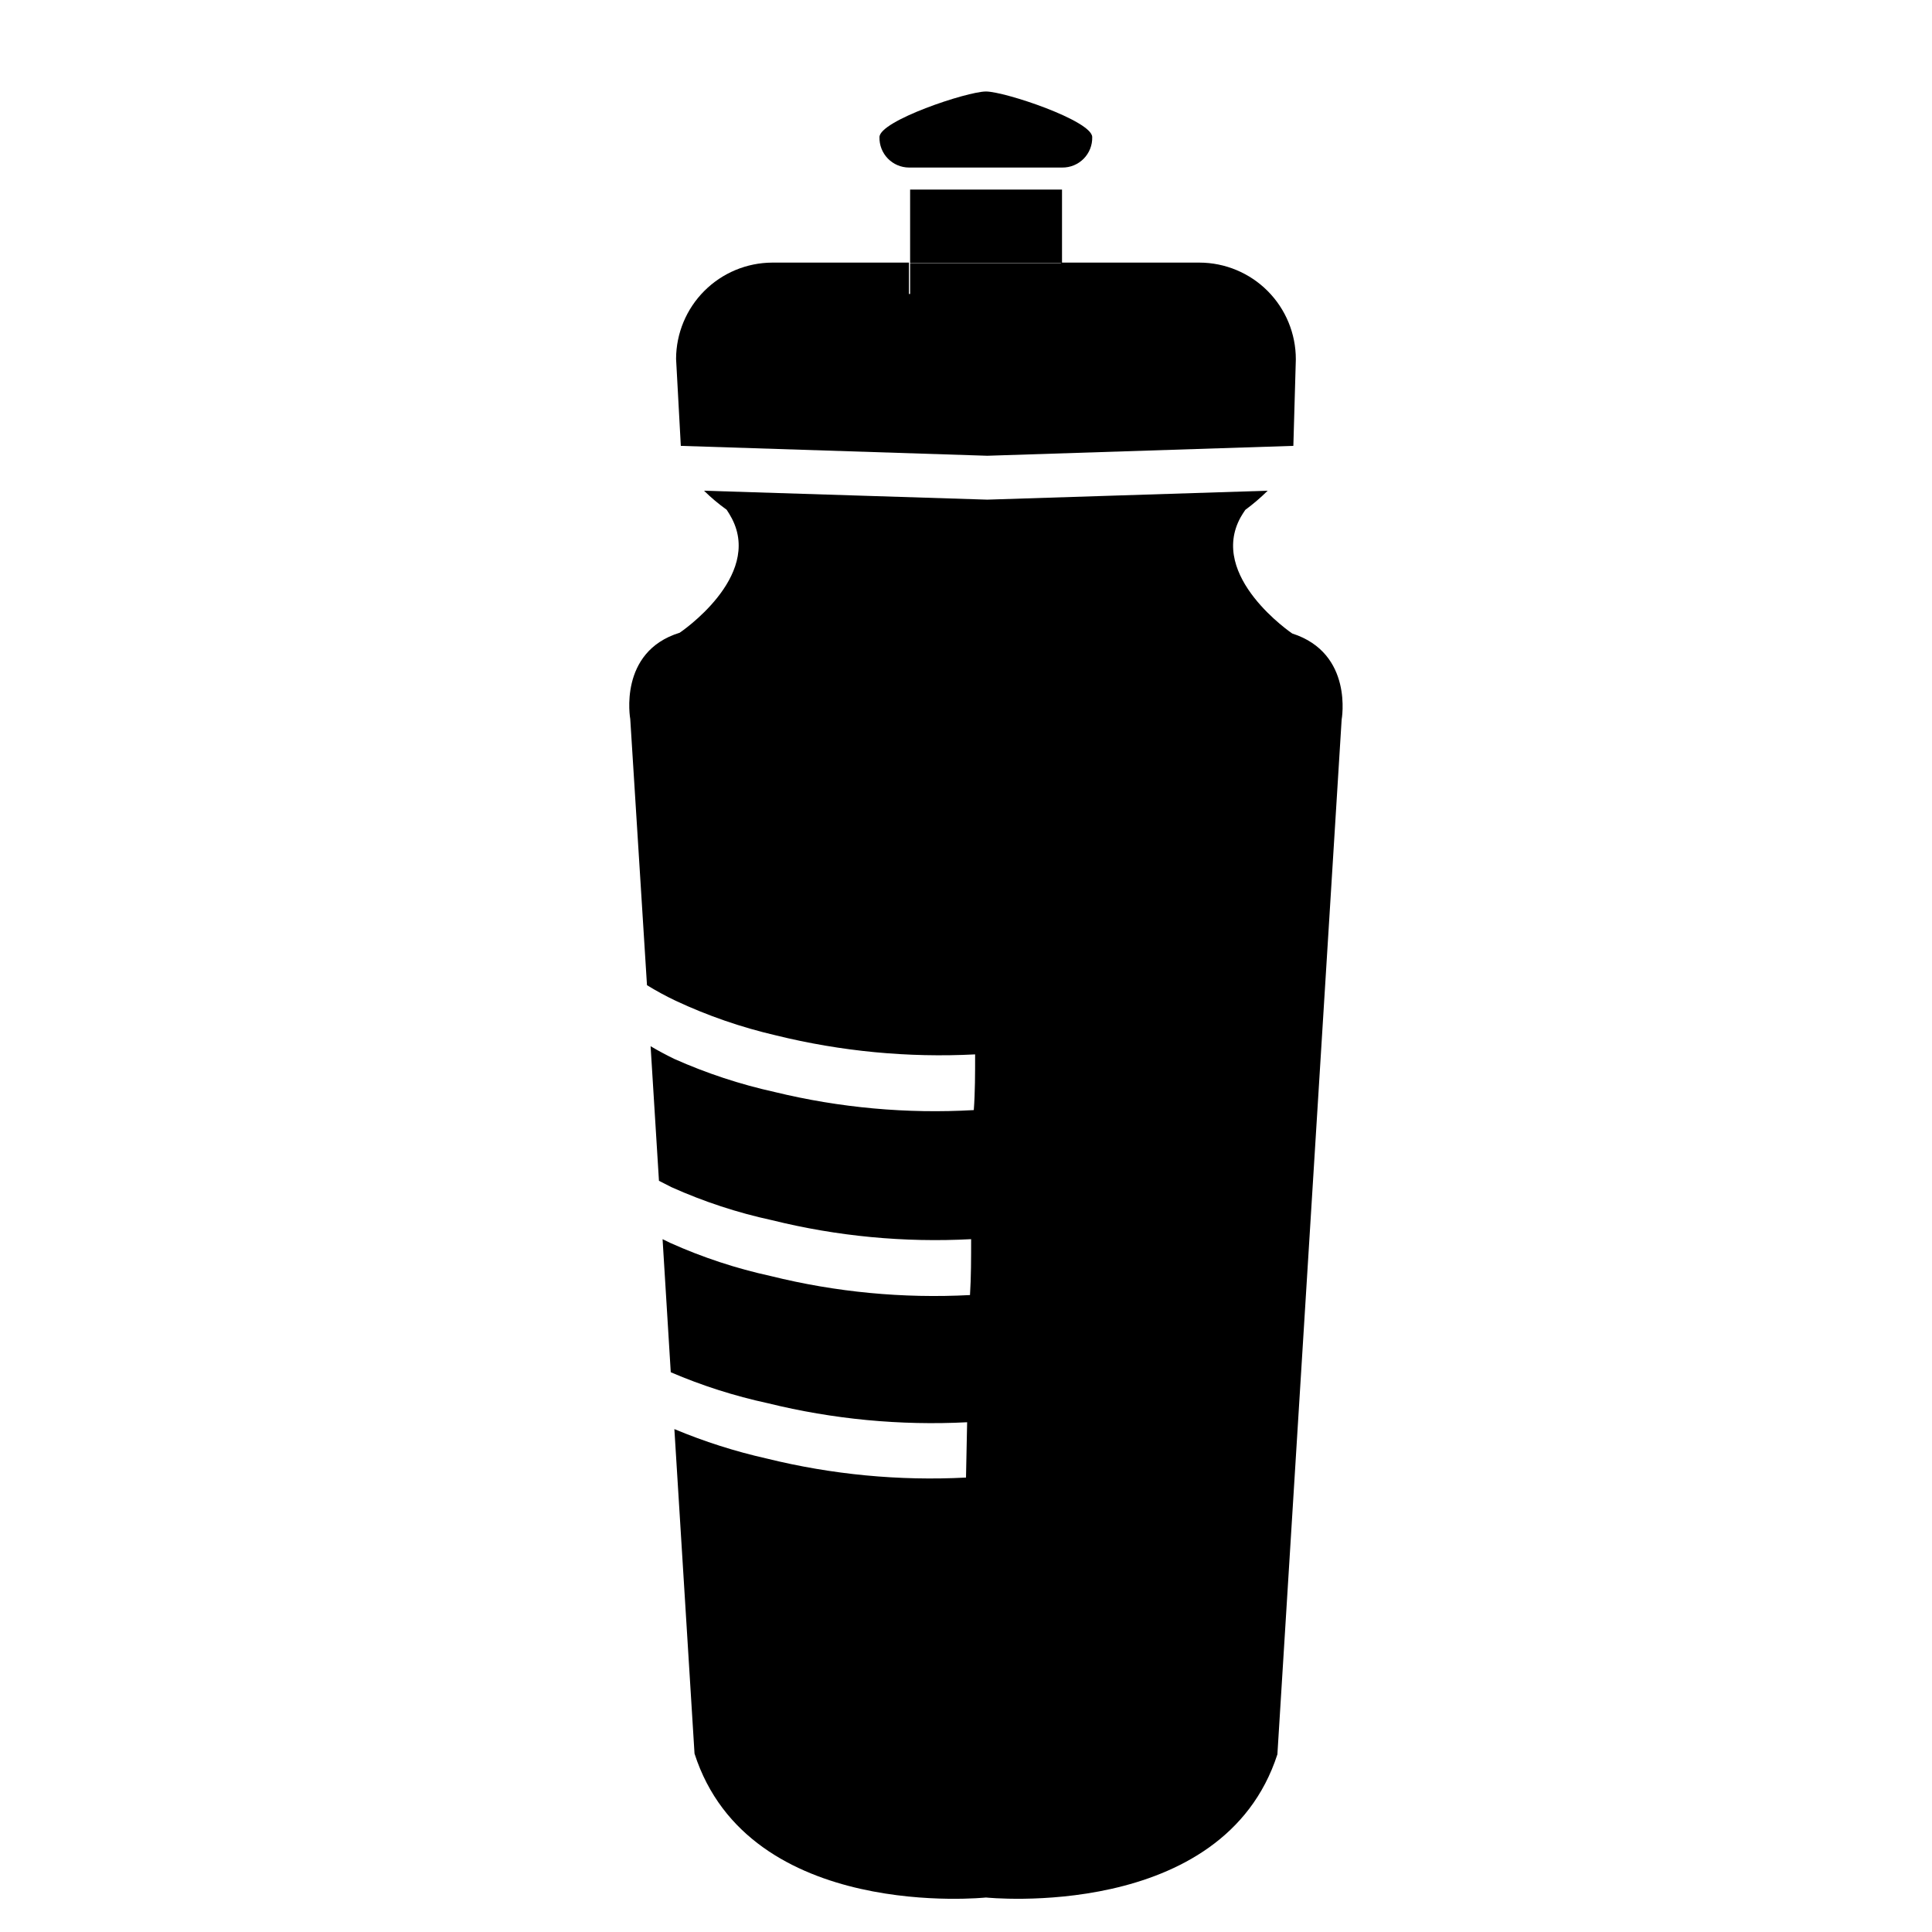 <?xml version="1.0" encoding="UTF-8"?>
<!-- Uploaded to: ICON Repo, www.svgrepo.com, Generator: ICON Repo Mixer Tools -->
<svg fill="#000000" width="800px" height="800px" version="1.1" viewBox="144 144 512 512" xmlns="http://www.w3.org/2000/svg">
 <g>
  <path d="m385.19 194.24h40.254v19.445h-40.254z"/>
  <path d="m405.64 264.78 81.113-2.621 0.656-22.922c0.012-6.789-2.672-13.305-7.461-18.113-4.789-4.809-11.297-7.519-18.082-7.531h-36.68v8.312h-40.305v-8.312h-36.223c-6.754 0.027-13.223 2.719-17.996 7.496-4.777 4.773-7.469 11.242-7.496 17.996l1.258 23.074z"/>
  <path d="m385.19 213.74h40.254v8.363h-40.254z"/>
  <path d="m384.88 188.4h40.609c2.137 0.027 4.191-0.816 5.695-2.336 1.5-1.52 2.32-3.59 2.266-5.727 0-4.332-23.176-12.09-28.164-12.09-4.988 0-28.215 7.758-28.215 12.09-0.055 2.113 0.742 4.156 2.211 5.672 1.473 1.516 3.488 2.379 5.598 2.391z"/>
  <path d="m486.45 311.88s-22.371-15.113-13.652-30.832c0.352-0.605 0.754-1.258 1.211-1.914l-0.004-0.004c2.102-1.551 4.09-3.25 5.945-5.086l-74.312 2.367-75.066-2.367c1.863 1.832 3.867 3.516 5.996 5.039 0.512 0.762 0.984 1.551 1.41 2.367 8.062 15.566-13.855 30.23-13.855 30.23-16.375 5.039-13.098 22.871-13.098 22.871l4.434 70.535v-0.004c2.457 1.512 4.996 2.891 7.606 4.133 8.504 3.977 17.406 7.047 26.551 9.168 17.258 4.254 35.047 5.953 52.801 5.039 0 5.039 0 10.078-0.352 14.762h-0.004c-17.723 1.02-35.496-0.594-52.746-4.785-9.141-2.023-18.051-4.957-26.602-8.766-2.066-1.008-4.18-2.117-6.297-3.375l2.215 35.668 3.375 1.715v-0.004c8.523 3.824 17.422 6.746 26.551 8.719 17.254 4.277 35.047 5.973 52.801 5.035 0 5.039 0 10.078-0.301 14.812h-0.004c-17.75 0.938-35.543-0.758-52.797-5.039-9.145-1.996-18.059-4.934-26.602-8.766l-2.066-1.008 2.168 35.266v0.004c8.297 3.555 16.918 6.305 25.742 8.211 17.262 4.254 35.051 5.949 52.801 5.039l-0.301 14.66c-17.754 0.918-35.543-0.781-52.801-5.039-8.375-1.883-16.566-4.496-24.484-7.809l5.34 86c14.41 44.738 77.234 38.137 77.234 38.137s62.824 6.551 77.234-37.938l17.027-274.22s3.227-17.582-13.098-22.82z"/>
 </g>
</svg>